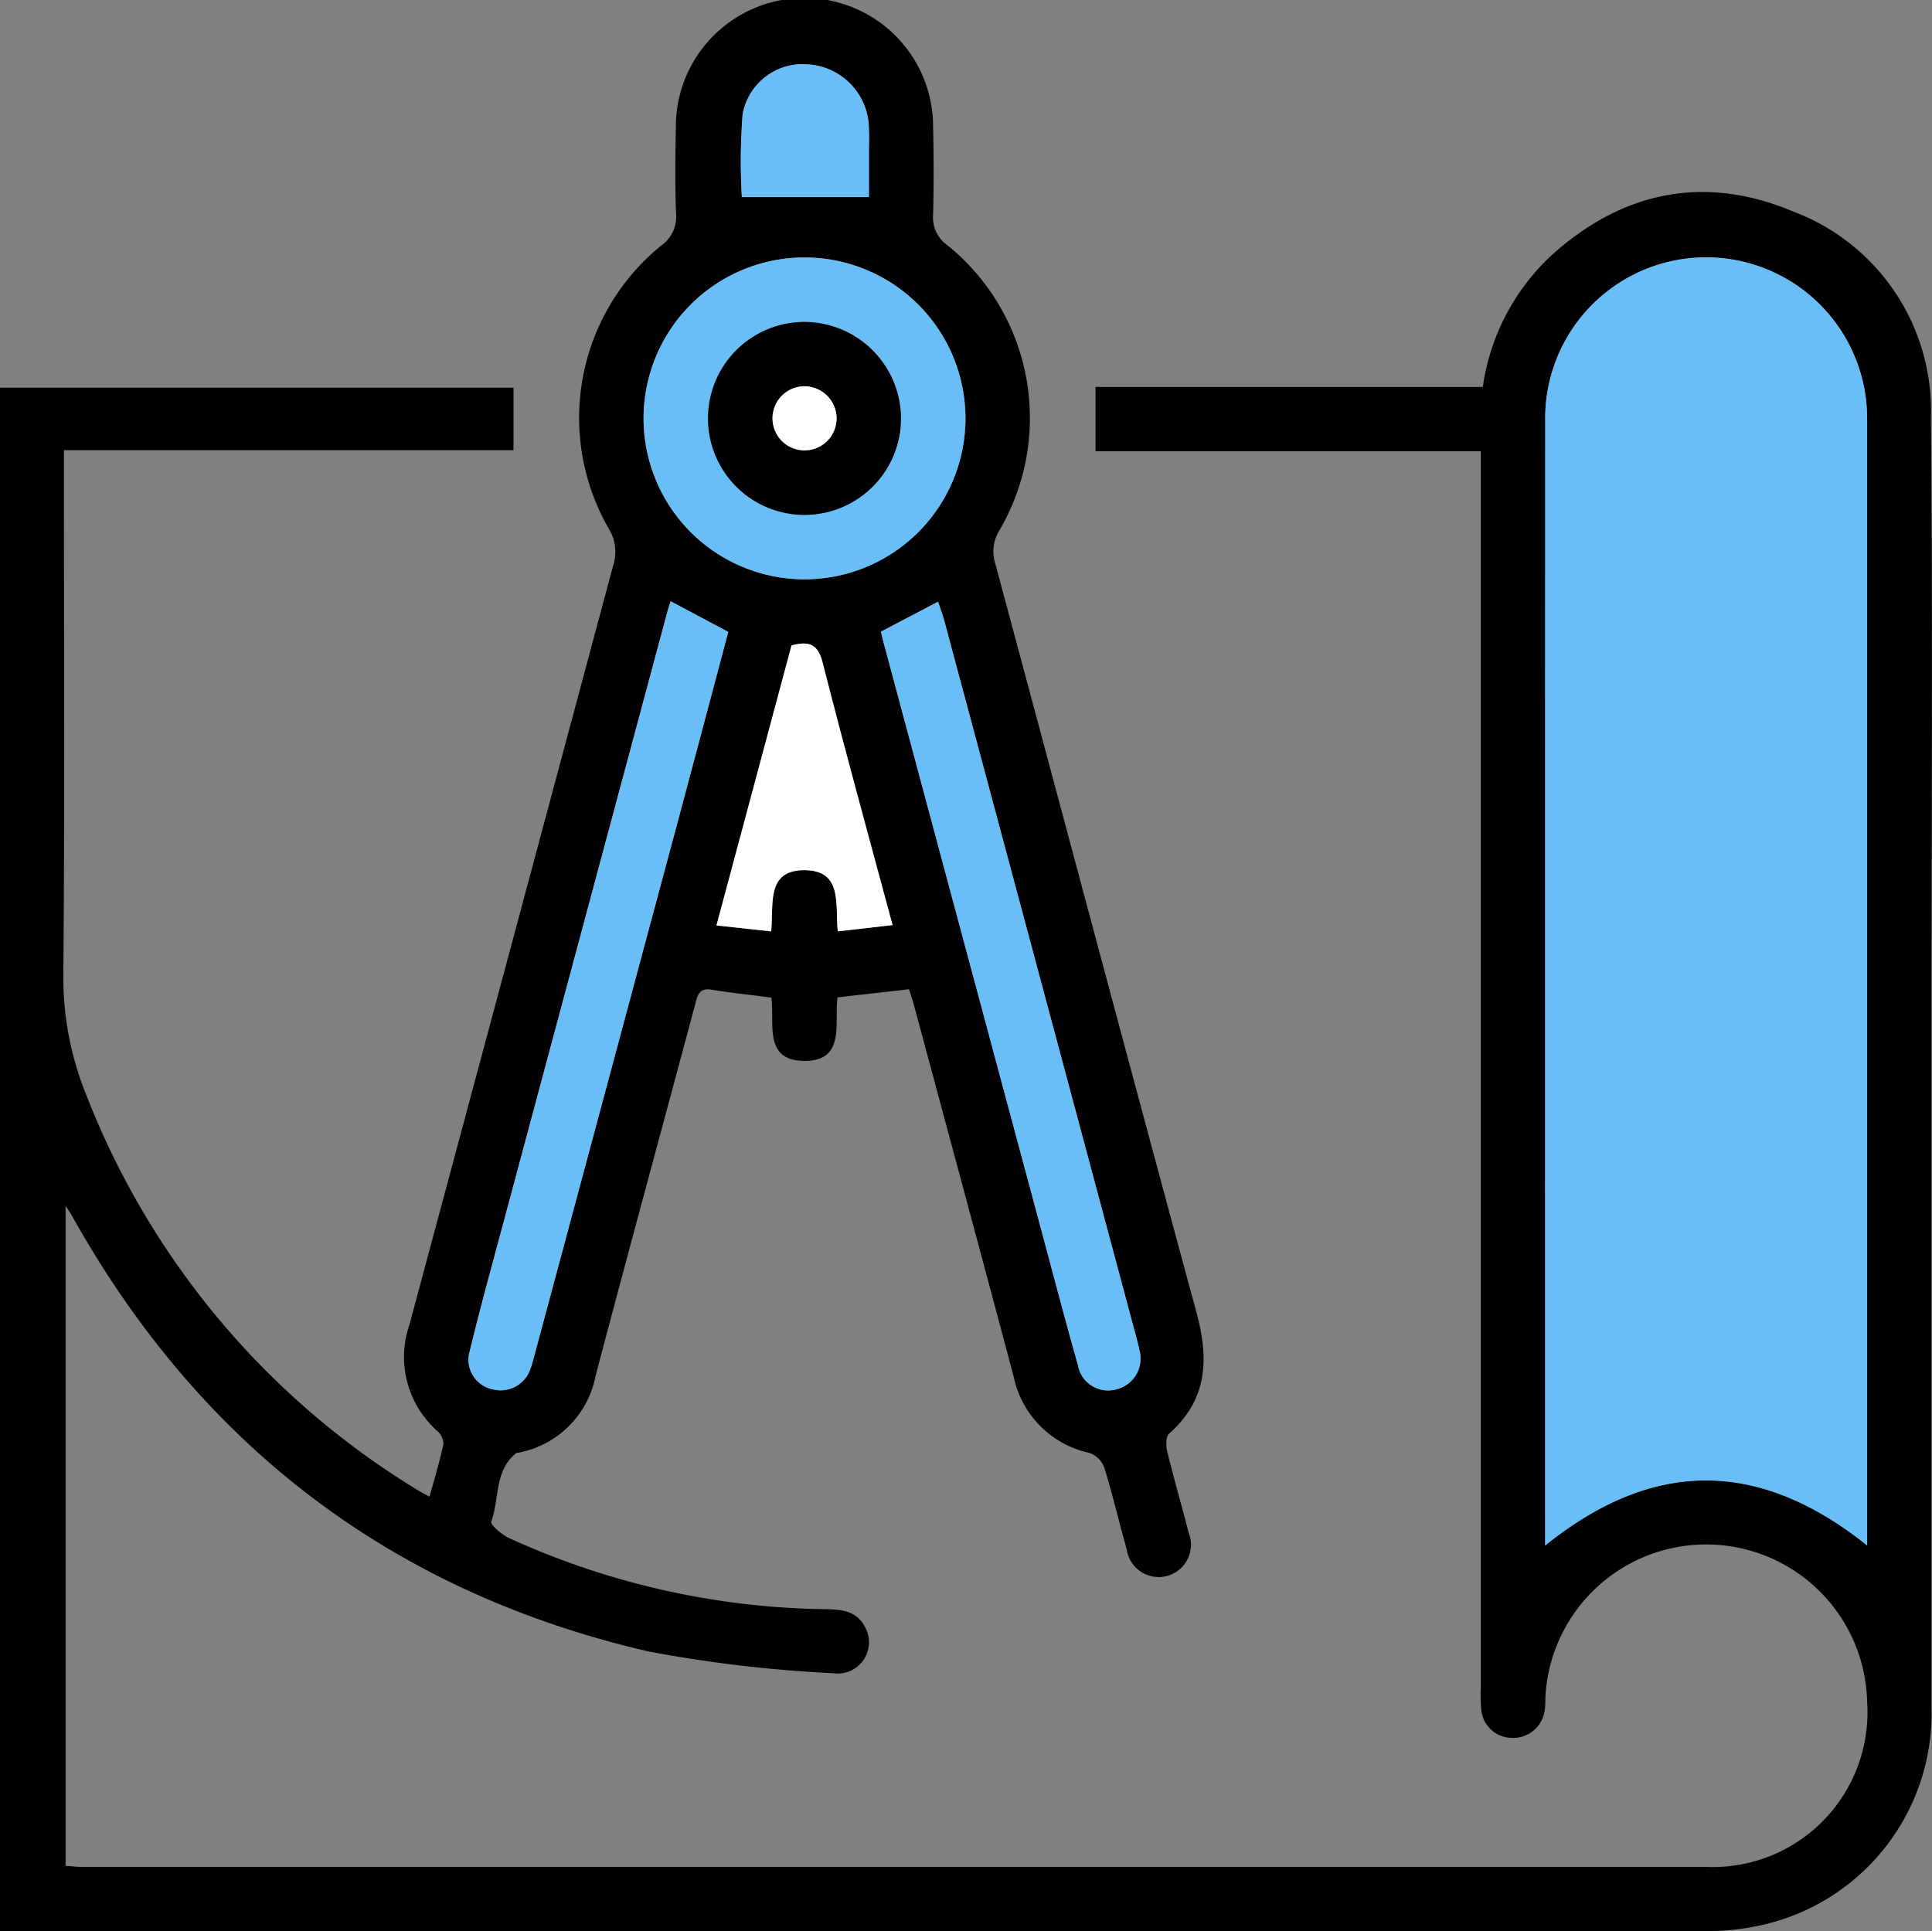 <svg xmlns="http://www.w3.org/2000/svg" xmlns:xlink="http://www.w3.org/1999/xlink" width="105.184" height="105.161" viewBox="0 0 105.184 105.161"><rect x="0" y="0" width="105.184" height="105.161" fill="#808080" stroke="none"/><defs><clipPath id="a"><rect width="105.184" height="105.161" fill="none"/></clipPath></defs><g clip-path="url(#a)"><path d="M0,105.16V21.111H27.957v3.4H3.48v1.345c0,9.056.047,18.111-.032,27.166a17,17,0,0,0,1.245,6.588A43.724,43.724,0,0,0,22.817,81.182c.153.094.316.174.569.312.271-.992.555-1.924.758-2.872a.952.952,0,0,0-.33-.7,5.382,5.382,0,0,1-1.523-5.792q5.547-20.647,11.081-41.3a2.409,2.409,0,0,0-.228-2.042A12.084,12.084,0,0,1,36,13.37a1.922,1.922,0,0,0,.807-1.748c-.058-1.568-.04-3.14-.01-4.71A7,7,0,0,1,50.8,6.872c.036,1.606.042,3.214,0,4.819a1.841,1.841,0,0,0,.772,1.655,12.1,12.1,0,0,1,2.853,15.507,2.181,2.181,0,0,0-.238,1.839c3.653,13.588,7.268,27.186,10.951,40.766.686,2.528.614,4.743-1.484,6.6-.183.162-.182.66-.108.964.362,1.487.79,2.958,1.17,4.441a1.758,1.758,0,1,1-3.374.9c-.416-1.473-.761-2.967-1.213-4.429a1.365,1.365,0,0,0-.792-.818,5.369,5.369,0,0,1-4.154-4.18c-1.8-6.764-3.625-13.52-5.444-20.278-.065-.243-.152-.48-.251-.793l-3.89.439c-.188,1.407.464,3.52-1.873,3.46-2.176-.056-1.536-2.056-1.732-3.446-1.1-.143-2.188-.257-3.263-.43-.691-.111-.756.323-.886.809-1.8,6.726-3.63,13.443-5.409,20.174A5.281,5.281,0,0,1,28.218,79.1c-.036.008-.083,0-.107.017-1.209.956-.911,2.49-1.366,3.734-.06.164.562.708.954.888A42.741,42.741,0,0,0,44.975,87.62c.881.014,1.686.1,2.134,1a1.7,1.7,0,0,1-1.743,2.485,72.56,72.56,0,0,1-10.085-1.19C21.326,86.679,10.877,78.682,3.9,66.167c-.07-.126-.155-.243-.33-.514v35.94c.285.019.6.059.913.059q44.211,0,88.421,0a8.422,8.422,0,0,0,8.748-8.984A8.765,8.765,0,0,0,84.142,92.3c-.017.255,0,.514-.038.766A1.731,1.731,0,0,1,82.3,94.628a1.687,1.687,0,0,1-1.659-1.594,9.162,9.162,0,0,1-.02-1.2q0-32.918,0-65.836V24.571H59.644v-3.5H80.728a12.11,12.11,0,0,1,3.628-7.064c3.888-3.576,8.4-4.542,13.268-2.491a11.577,11.577,0,0,1,7.5,11.225c.1,10.807.033,21.616.033,32.425q0,18.9,0,37.792A11.815,11.815,0,0,1,96,104.8a13.518,13.518,0,0,1-3.142.345q-45.909.026-91.818.014H0M101.655,84.148V83.027q0-29.848,0-59.695c0-.365,0-.731-.018-1.1a8.762,8.762,0,0,0-17.505.716q-.023,30.121-.006,60.242v.959c5.872-4.725,11.627-4.721,17.531-.006M52.563,22.771a8.762,8.762,0,1,0-8.778,8.771,8.772,8.772,0,0,0,8.778-8.771M36.512,32.739c-.078.243-.126.378-.164.516Q31.86,49.978,27.374,66.7c-.613,2.286-1.244,4.568-1.8,6.868a1.643,1.643,0,0,0,1.266,2.084A1.713,1.713,0,0,0,28.9,74.466c.089-.238.148-.488.214-.734q3.925-14.612,7.848-29.225,1.356-5.055,2.688-10.1l-3.135-1.667m11.45,1.654c.052.215.09.389.136.561q4.264,15.889,8.53,31.777c.68,2.534,1.348,5.071,2.059,7.6a1.663,1.663,0,0,0,2.052,1.329,1.724,1.724,0,0,0,1.284-2.184c-.037-.215-.1-.426-.152-.637Q56.654,53.353,51.433,33.873c-.1-.369-.234-.727-.358-1.109l-3.112,1.63M41.989,50.714c.144-1.477-.289-3.344,1.822-3.334,2.094.011,1.653,1.882,1.807,3.331l2.979-.341c-1.3-4.843-2.6-9.545-3.8-14.272-.256-1-.713-1.221-1.7-.954L39.007,50.389l2.982.325m5.319-39.982c0-.829,0-1.807,0-2.785a12.905,12.905,0,0,0-.023-1.308A3.538,3.538,0,0,0,44.019,3.51a3.323,3.323,0,0,0-3.586,2.7,33.13,33.13,0,0,0-.044,4.522Z" transform="translate(0 0)"/><path d="M305,118.048c-5.9-4.715-11.659-4.719-17.531.006V117.1q0-30.121.006-60.242a8.762,8.762,0,0,1,17.506-.716c.02.364.018.73.018,1.1q0,29.847,0,59.695Z" transform="translate(-203.35 -33.9)" fill="#69bef7"/><path d="M137.264,56.665a8.762,8.762,0,1,1-8.688-8.751,8.77,8.77,0,0,1,8.688,8.751m-3.511,0a5.253,5.253,0,1,0-5.3,5.261,5.269,5.269,0,0,0,5.3-5.261" transform="translate(-84.701 -33.894)" fill="#69bef7"/><path d="M98.191,111.882l3.135,1.667q-1.34,5.037-2.688,10.1-3.92,14.614-7.848,29.225c-.066.246-.125.5-.214.734a1.713,1.713,0,0,1-2.056,1.188,1.643,1.643,0,0,1-1.267-2.084c.556-2.3,1.187-4.582,1.8-6.868q4.484-16.724,8.975-33.447c.037-.138.086-.273.164-.516" transform="translate(-61.678 -79.143)" fill="#69bef7"/><path d="M163.9,113.593l3.112-1.63c.124.382.26.741.358,1.109q5.223,19.48,10.439,38.962c.056.211.115.422.152.637a1.724,1.724,0,0,1-1.284,2.184,1.664,1.664,0,0,1-2.053-1.328c-.711-2.525-1.379-5.062-2.059-7.6q-4.267-15.888-8.53-31.777c-.046-.172-.084-.346-.136-.561" transform="translate(-115.942 -79.2)" fill="#69bef7"/><path d="M136.281,135.417l-2.982-.325,4.084-15.244c.991-.268,1.448-.051,1.7.954,1.2,4.727,2.5,9.429,3.8,14.272l-2.979.341c-.153-1.449.288-3.32-1.807-3.331-2.111-.011-1.678,1.857-1.822,3.334" transform="translate(-94.292 -84.703)" fill="#fff"/><path d="M144.794,19.2h-6.919a33.132,33.132,0,0,1,.044-4.522,3.323,3.323,0,0,1,3.586-2.7,3.538,3.538,0,0,1,3.265,3.127,12.905,12.905,0,0,1,.023,1.308c0,.978,0,1.956,0,2.785" transform="translate(-97.486 -8.471)" fill="#69bef7"/><path d="M142.234,65.156a5.253,5.253,0,1,1-5.2-5.244,5.276,5.276,0,0,1,5.2,5.244m-3.506.058a1.745,1.745,0,1,0-1.769,1.694,1.761,1.761,0,0,0,1.769-1.694" transform="translate(-93.182 -42.381)"/><path d="M147.214,73.685a1.745,1.745,0,1,1-1.666-1.8,1.763,1.763,0,0,1,1.666,1.8" transform="translate(-101.667 -50.852)" fill="#fff"/></g></svg>